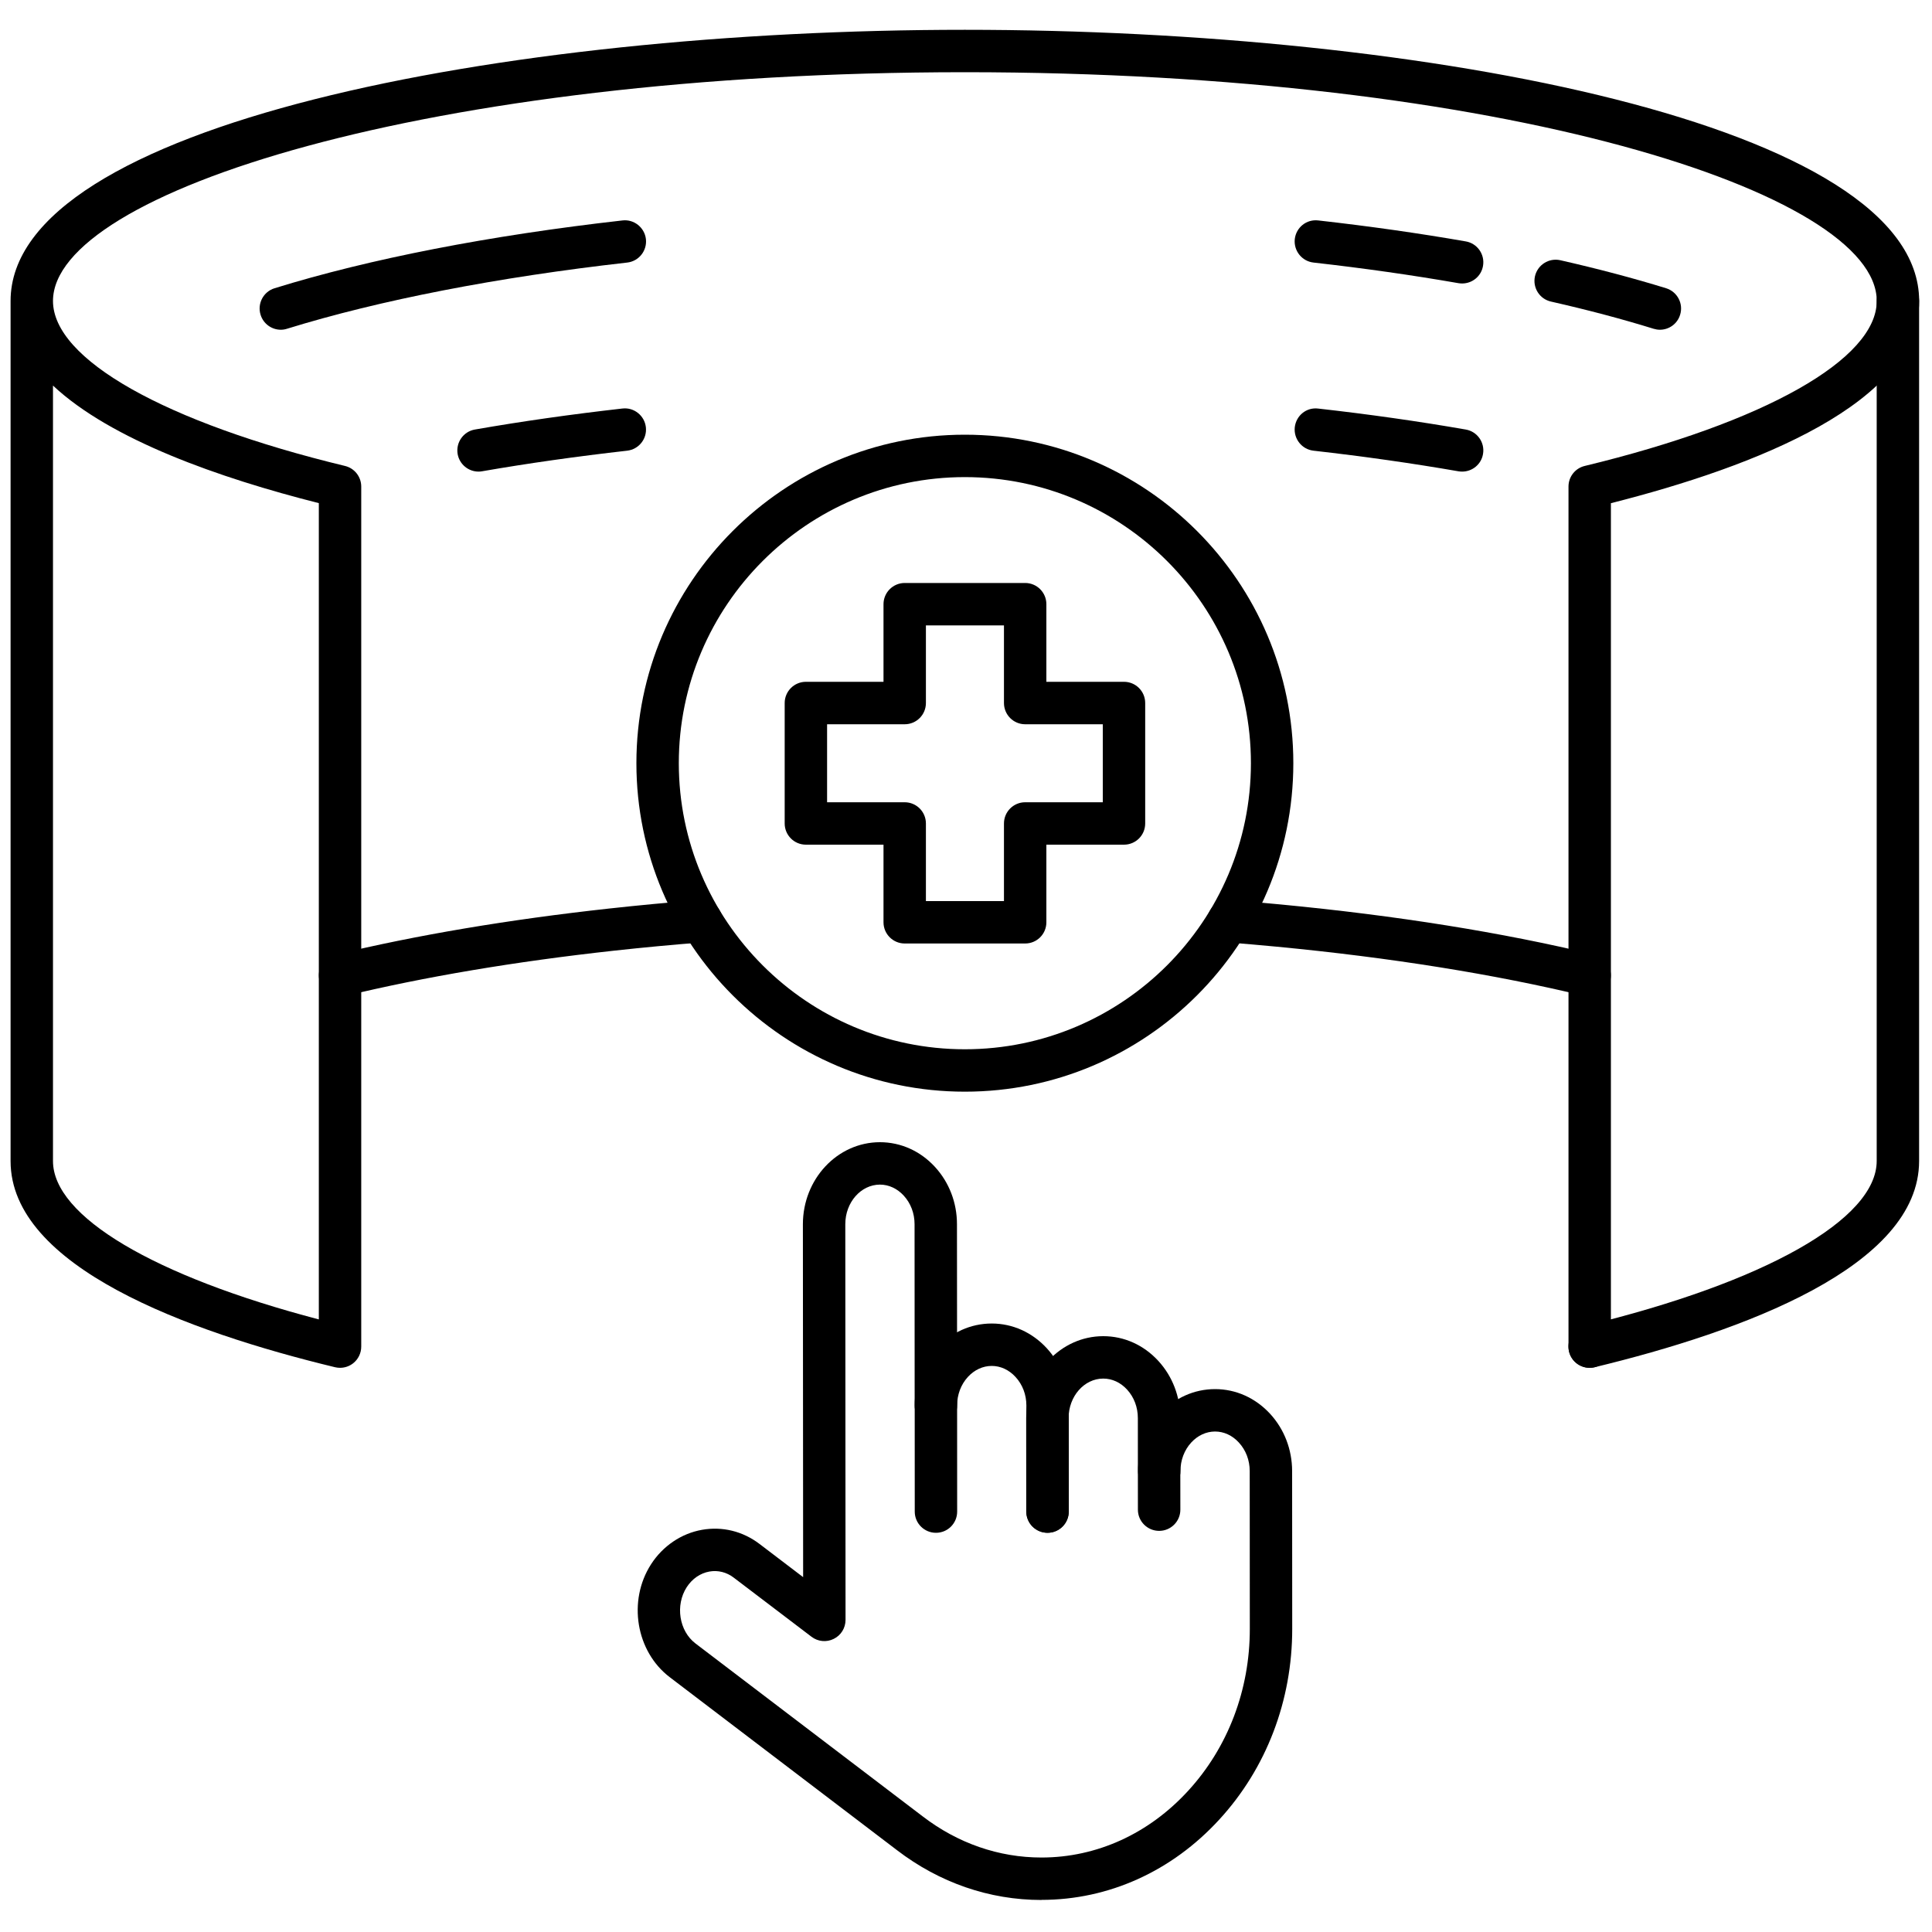 <svg width="40" height="40" viewBox="0 0 40 40" fill="none" xmlns="http://www.w3.org/2000/svg">
<g clip-path="url(#clip0_6222_7049)">
<path d="M19.378 31.735C19.136 31.735 18.939 31.539 18.939 31.297L18.938 29.1C18.938 28.655 19.099 28.233 19.392 27.914C19.695 27.584 20.1 27.402 20.532 27.402C20.532 27.402 20.533 27.402 20.533 27.402C20.964 27.402 21.368 27.584 21.672 27.913C21.966 28.233 22.127 28.653 22.128 29.098L22.129 31.295C22.129 31.537 21.933 31.734 21.69 31.734C21.69 31.734 21.69 31.734 21.69 31.734C21.448 31.734 21.251 31.538 21.251 31.296L21.25 29.099C21.25 28.874 21.17 28.665 21.025 28.508C20.89 28.361 20.716 28.28 20.533 28.28C20.349 28.28 20.174 28.361 20.039 28.508C19.895 28.665 19.816 28.875 19.816 29.099L19.817 31.296C19.817 31.539 19.621 31.735 19.378 31.735Z" fill="black"/>
<path d="M21.686 31.735C21.444 31.735 21.247 31.538 21.247 31.296L21.246 29.362C21.246 28.426 21.961 27.665 22.84 27.664C22.841 27.664 22.841 27.664 22.842 27.664C23.273 27.664 23.677 27.845 23.981 28.175C24.275 28.495 24.436 28.915 24.436 29.36L24.438 31.256C24.438 31.499 24.241 31.695 23.999 31.695C23.757 31.695 23.559 31.499 23.559 31.257L23.558 29.361C23.558 29.136 23.479 28.926 23.334 28.769C23.2 28.622 23.024 28.542 22.842 28.542C22.446 28.542 22.124 28.91 22.124 29.361L22.125 31.295C22.125 31.538 21.929 31.735 21.686 31.735Z" fill="black"/>
<path d="M21.562 39.337C20.485 39.337 19.451 38.98 18.57 38.305L13.867 34.725C13.167 34.193 12.992 33.144 13.479 32.387C13.722 32.009 14.107 31.748 14.535 31.673C14.956 31.599 15.378 31.702 15.724 31.965L16.628 32.653L16.623 25.347C16.623 24.411 17.337 23.649 18.217 23.648C18.217 23.648 18.218 23.648 18.218 23.648C18.649 23.648 19.054 23.83 19.357 24.159C19.651 24.479 19.813 24.9 19.813 25.345L19.816 29.099C19.816 29.342 19.619 29.539 19.377 29.539C19.134 29.539 18.937 29.343 18.937 29.1L18.935 25.345C18.935 25.121 18.855 24.911 18.711 24.754C18.576 24.607 18.401 24.526 18.218 24.526C17.823 24.527 17.501 24.894 17.501 25.345L17.506 33.538C17.506 33.705 17.412 33.858 17.262 33.931C17.113 34.006 16.934 33.989 16.801 33.887L15.192 32.664C15.044 32.55 14.864 32.506 14.688 32.537C14.498 32.571 14.331 32.686 14.217 32.862C13.977 33.236 14.06 33.768 14.399 34.026L19.103 37.606C19.831 38.164 20.68 38.458 21.562 38.458C21.563 38.458 21.564 38.458 21.566 38.458C22.705 38.457 23.782 37.968 24.598 37.078C25.423 36.18 25.877 34.988 25.876 33.723L25.874 30.457C25.874 30.232 25.794 30.023 25.649 29.866C25.515 29.719 25.34 29.638 25.157 29.638C24.973 29.638 24.798 29.719 24.663 29.866C24.519 30.023 24.44 30.233 24.44 30.457C24.44 30.7 24.244 30.897 24.001 30.897C23.759 30.897 23.562 30.701 23.562 30.458C23.561 30.013 23.723 29.592 24.016 29.272C24.319 28.942 24.724 28.76 25.156 28.76C25.156 28.76 25.157 28.76 25.157 28.76C25.588 28.76 25.992 28.942 26.296 29.271C26.59 29.591 26.751 30.011 26.752 30.456L26.754 33.722C26.755 35.208 26.219 36.611 25.244 37.672C24.261 38.744 22.954 39.334 21.566 39.335C21.565 39.337 21.563 39.337 21.562 39.337Z" fill="black"/>
<path d="M7.04 28.319C7.005 28.319 6.971 28.315 6.937 28.307C3.872 27.566 0.219 26.225 0.219 24.038V6.231C0.219 2.585 10.398 0.617 19.977 0.617C29.554 0.617 39.734 2.585 39.734 6.231C39.734 8.339 36.341 9.661 33.352 10.418V27.88C33.352 28.123 33.156 28.319 32.913 28.319C32.67 28.319 32.474 28.123 32.474 27.88V10.073C32.474 9.87 32.613 9.694 32.81 9.647C36.54 8.745 38.856 7.437 38.856 6.231C38.856 3.991 31.103 1.495 19.977 1.495C8.851 1.495 1.097 3.991 1.097 6.231C1.097 7.437 3.413 8.746 7.143 9.647C7.34 9.694 7.479 9.871 7.479 10.074V27.88C7.479 28.015 7.417 28.142 7.312 28.225C7.233 28.287 7.138 28.319 7.04 28.319ZM1.097 7.983V24.038C1.097 25.184 3.19 26.423 6.601 27.317V10.417C4.546 9.897 2.3 9.11 1.097 7.983Z" fill="black"/>
<path d="M32.911 28.319C32.713 28.319 32.534 28.184 32.485 27.983C32.428 27.747 32.573 27.51 32.808 27.453C36.538 26.552 38.855 25.243 38.855 24.037V6.23C38.855 5.988 39.051 5.791 39.294 5.791C39.537 5.791 39.733 5.988 39.733 6.23V24.037C39.733 26.224 36.08 27.566 33.015 28.307C32.98 28.315 32.946 28.319 32.911 28.319Z" fill="black"/>
<path d="M5.814 6.827C5.627 6.827 5.453 6.706 5.395 6.517C5.323 6.286 5.453 6.039 5.684 5.968C7.649 5.359 10.14 4.874 12.887 4.564C13.126 4.535 13.345 4.71 13.373 4.95C13.4 5.191 13.226 5.409 12.986 5.436C10.293 5.74 7.858 6.214 5.944 6.806C5.901 6.82 5.857 6.827 5.814 6.827Z" fill="black"/>
<path d="M9.907 9.764C9.698 9.764 9.513 9.614 9.475 9.401C9.434 9.162 9.594 8.934 9.832 8.893C10.798 8.724 11.826 8.578 12.886 8.458C13.125 8.429 13.345 8.604 13.372 8.845C13.399 9.086 13.226 9.303 12.985 9.331C11.942 9.449 10.932 9.592 9.983 9.757C9.958 9.762 9.932 9.764 9.907 9.764Z" fill="black"/>
<path d="M34.367 6.827C34.324 6.827 34.28 6.82 34.237 6.807C33.588 6.606 32.873 6.416 32.112 6.244C31.875 6.191 31.727 5.956 31.78 5.719C31.834 5.483 32.069 5.334 32.306 5.388C33.089 5.566 33.826 5.761 34.496 5.968C34.727 6.04 34.857 6.286 34.785 6.517C34.728 6.706 34.554 6.827 34.367 6.827Z" fill="black"/>
<path d="M30.273 5.869C30.247 5.869 30.223 5.867 30.197 5.863C29.245 5.697 28.235 5.553 27.195 5.436C26.954 5.409 26.781 5.191 26.807 4.95C26.835 4.71 27.048 4.535 27.293 4.564C28.351 4.683 29.379 4.829 30.347 4.998C30.586 5.039 30.746 5.267 30.704 5.506C30.668 5.719 30.482 5.869 30.273 5.869Z" fill="black"/>
<path d="M30.273 9.764C30.247 9.764 30.223 9.762 30.197 9.758C29.249 9.593 28.239 9.449 27.195 9.331C26.954 9.304 26.781 9.086 26.807 8.845C26.835 8.604 27.048 8.428 27.293 8.459C28.355 8.578 29.382 8.725 30.347 8.893C30.586 8.934 30.746 9.162 30.704 9.401C30.668 9.614 30.482 9.764 30.273 9.764Z" fill="black"/>
<path d="M19.976 22.602C16.226 22.602 13.176 19.551 13.176 15.801C13.176 12.051 16.226 9 19.976 9C23.727 9 26.777 12.051 26.777 15.801C26.777 19.551 23.727 22.602 19.976 22.602ZM19.976 9.878C16.711 9.878 14.054 12.535 14.054 15.801C14.054 19.066 16.711 21.724 19.976 21.724C23.242 21.724 25.899 19.067 25.899 15.801C25.899 12.535 23.242 9.878 19.976 9.878Z" fill="black"/>
<path d="M7.04 20.633C6.842 20.633 6.663 20.498 6.614 20.297C6.557 20.062 6.702 19.825 6.937 19.767C8.619 19.361 10.529 19.039 12.614 18.81C13.223 18.743 13.848 18.684 14.486 18.634C14.73 18.615 14.939 18.796 14.959 19.037C14.978 19.279 14.797 19.49 14.556 19.51C13.926 19.559 13.311 19.617 12.71 19.683C10.662 19.908 8.789 20.224 7.144 20.621C7.109 20.629 7.074 20.633 7.04 20.633Z" fill="black"/>
<path d="M32.912 20.633C32.878 20.633 32.843 20.629 32.808 20.621C30.94 20.17 28.794 19.826 26.432 19.6C26.091 19.568 25.746 19.537 25.397 19.51C25.155 19.491 24.975 19.279 24.994 19.038C25.012 18.796 25.227 18.615 25.465 18.634C25.82 18.662 26.17 18.693 26.515 18.726C28.92 18.956 31.107 19.306 33.016 19.767C33.251 19.825 33.396 20.062 33.339 20.297C33.29 20.498 33.11 20.633 32.912 20.633Z" fill="black"/>
<path d="M21.225 19.534H18.731C18.489 19.534 18.292 19.338 18.292 19.095V17.488H16.685C16.443 17.488 16.246 17.292 16.246 17.049V14.555C16.246 14.313 16.443 14.116 16.685 14.116H18.292V12.509C18.292 12.267 18.489 12.07 18.731 12.07H21.225C21.468 12.07 21.664 12.267 21.664 12.509V14.116H23.271C23.514 14.116 23.71 14.313 23.71 14.555V17.049C23.71 17.292 23.514 17.488 23.271 17.488H21.664V19.095C21.664 19.338 21.468 19.534 21.225 19.534ZM19.17 18.656H20.786V17.049C20.786 16.807 20.982 16.61 21.225 16.61H22.832V14.995H21.225C20.982 14.995 20.786 14.798 20.786 14.555V12.948H19.17V14.555C19.17 14.798 18.974 14.995 18.731 14.995H17.124V16.61H18.731C18.974 16.61 19.17 16.807 19.17 17.049V18.656Z" fill="black"/>
</g>
<defs>
<clipPath id="clip0_6222_7049">
<rect width="40" height="40" fill="white"/>
</clipPath>
</defs>
</svg>
